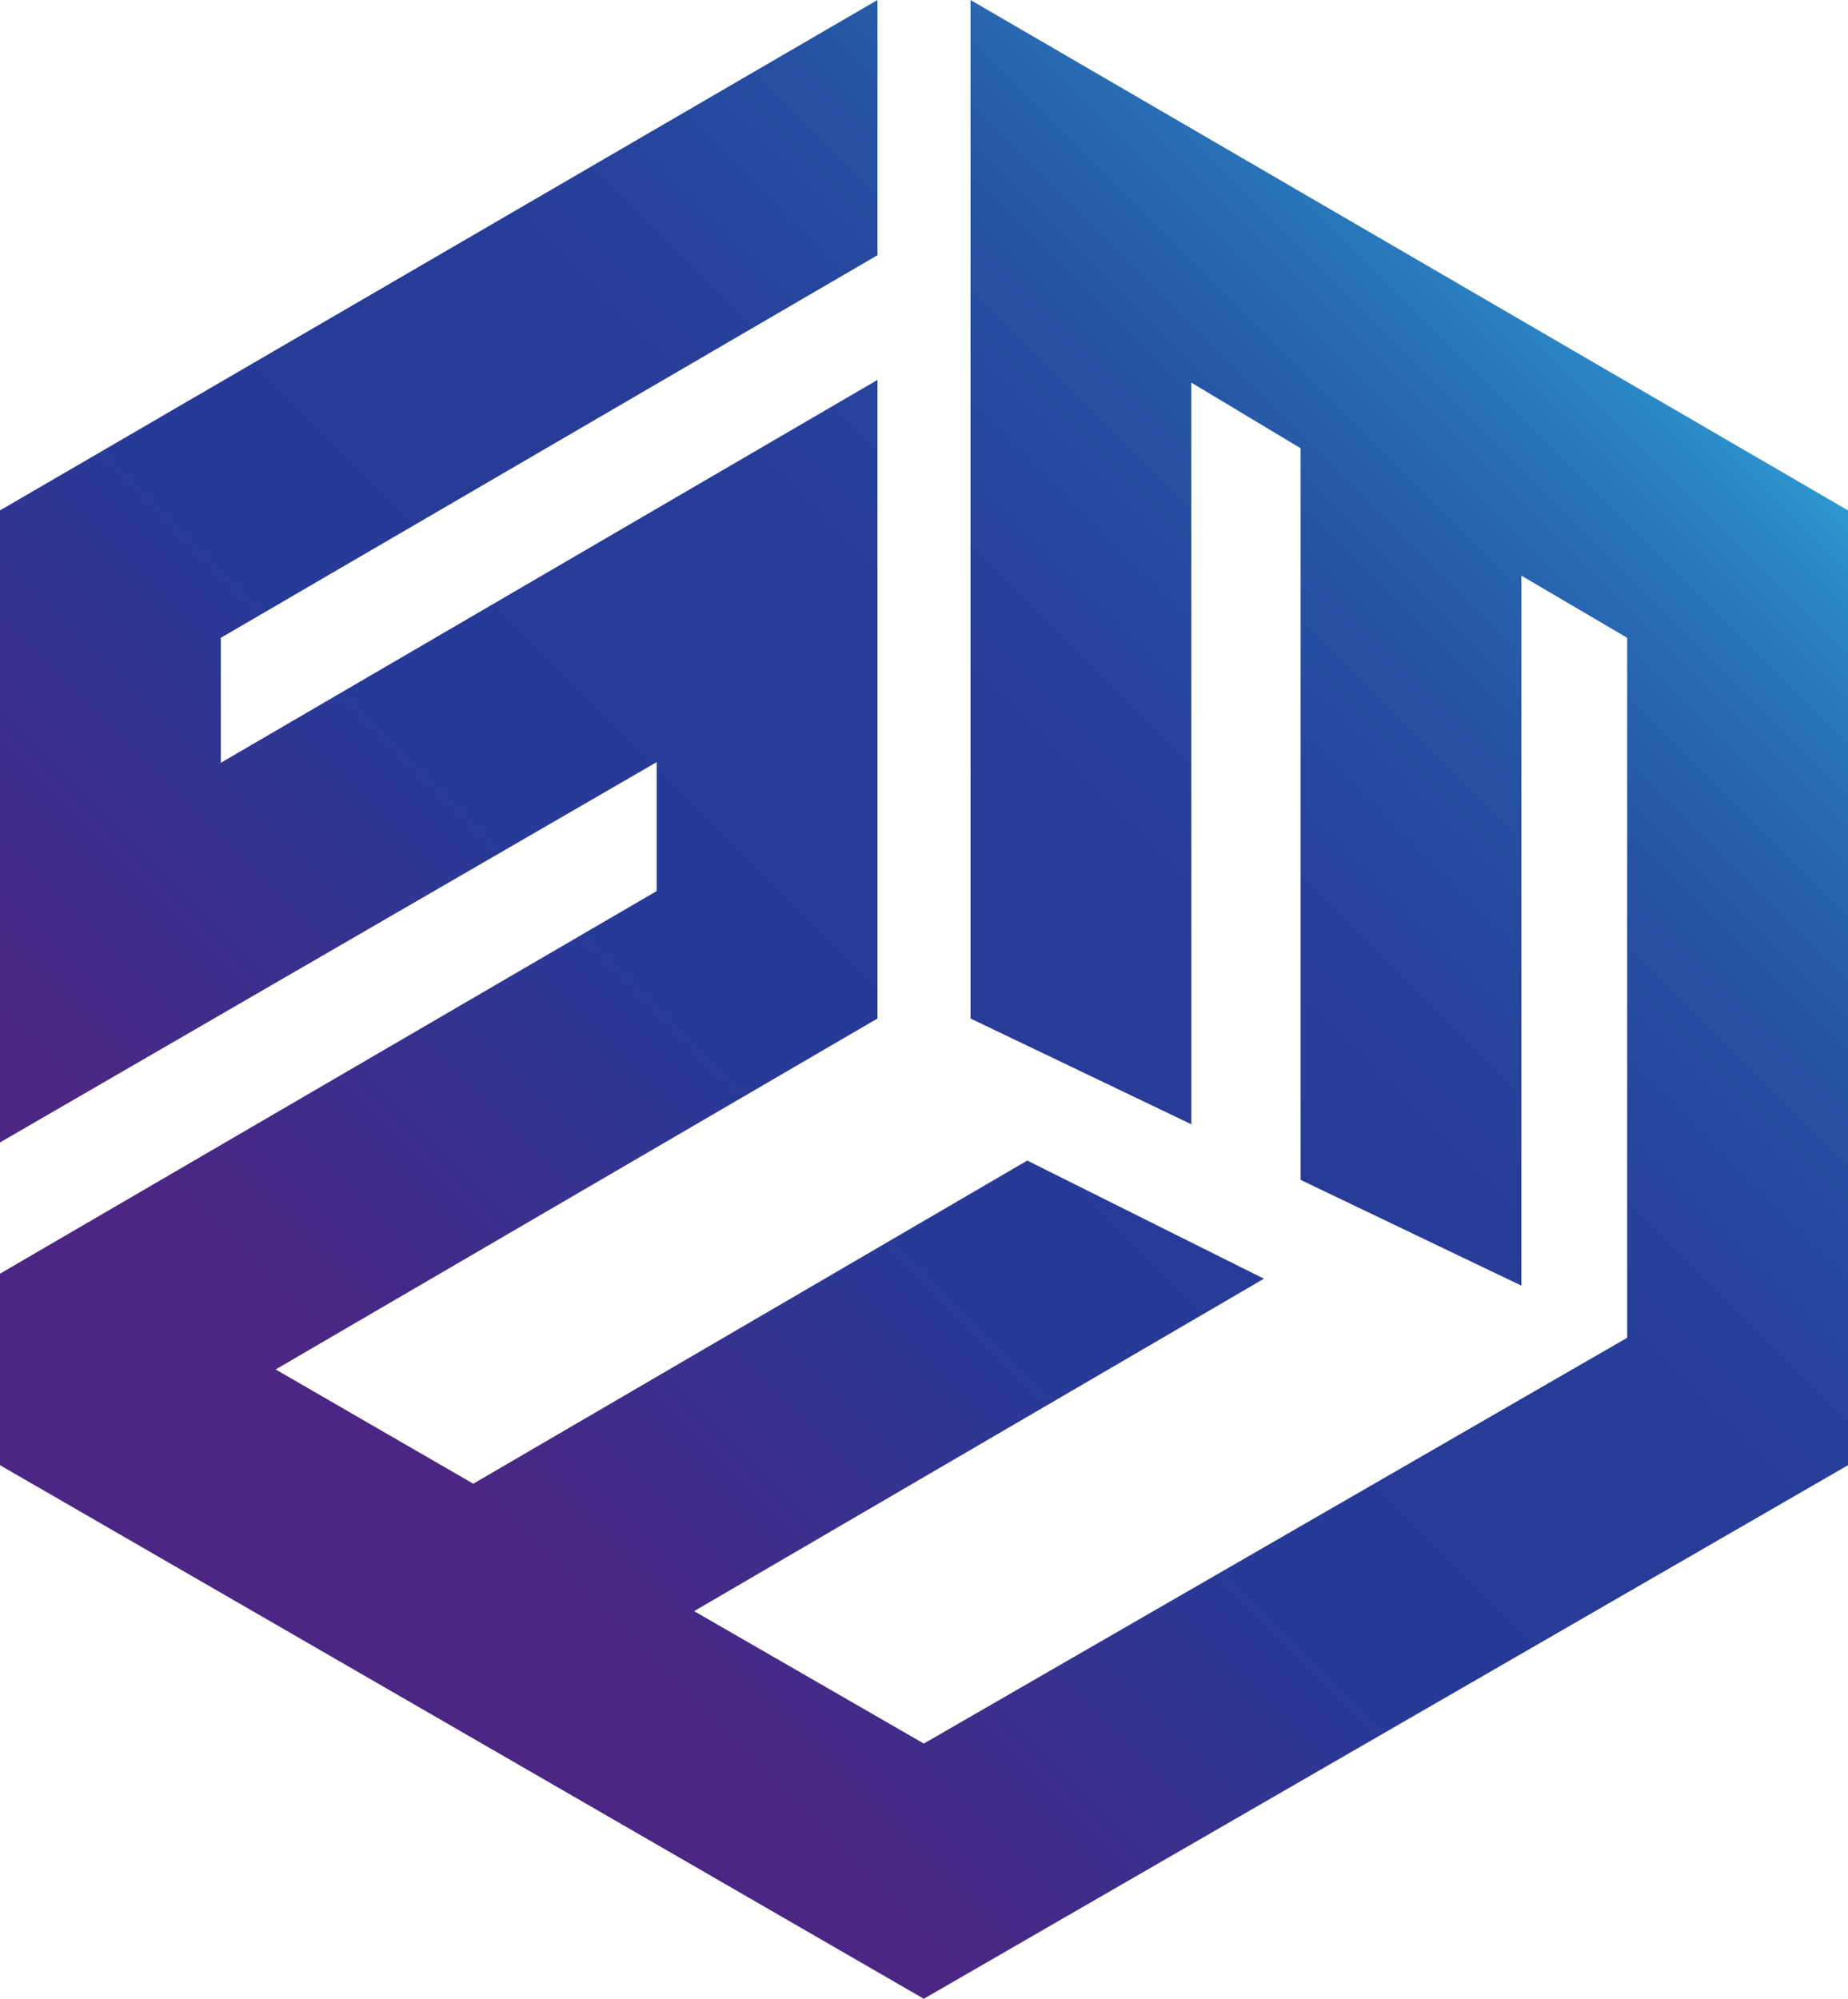 <svg xmlns="http://www.w3.org/2000/svg" xmlns:xlink="http://www.w3.org/1999/xlink" id="uuid-b798d7d1-31b2-4f3c-b7ed-8003a3fe6d44" viewBox="0 0 478.7 517.7"><defs><linearGradient id="uuid-8a45e1ff-9fd9-4351-8a7b-bad5a7bf9197" x1="-183.03" y1="176.69" x2="-181.45" y2="176.69" gradientTransform="translate(1983.31 -112673.52) rotate(-45) scale(444.95)" gradientUnits="userSpaceOnUse"><stop offset="0" stop-color="#4c2683"></stop><stop offset=".25" stop-color="#4c2683"></stop><stop offset=".43" stop-color="#283a97"></stop><stop offset=".55" stop-color="#273b97"></stop><stop offset=".62" stop-color="#27409a"></stop><stop offset=".67" stop-color="#26489e"></stop><stop offset=".72" stop-color="#2653a4"></stop><stop offset=".76" stop-color="#2761ad"></stop><stop offset=".8" stop-color="#2971b7"></stop><stop offset=".84" stop-color="#2a85c5"></stop><stop offset=".89" stop-color="#32a4d5"></stop><stop offset="1" stop-color="#32a4d5"></stop></linearGradient></defs><polygon points="478.7 132.2 251.4 0 251.4 263.8 308.6 291.2 308.6 99.1 336.9 116.1 336.9 305.6 394.1 333 394.1 149.1 421.5 165.2 421.5 346.5 239.3 451.6 179.8 417.3 327.4 331.2 266.1 300.6 122.6 384.3 71.4 354.7 227.3 263.8 227.3 98.4 57.5 197.4 57.2 197.6 57.2 165.2 227.3 66.1 227.3 0 0 132.2 0 295.9 170.1 197.4 170.1 230.8 0 329.9 0 379.5 239.3 517.7 478.7 379.5 478.7 132.2" fill="url(#uuid-8a45e1ff-9fd9-4351-8a7b-bad5a7bf9197)" stroke-width="0"></polygon></svg>